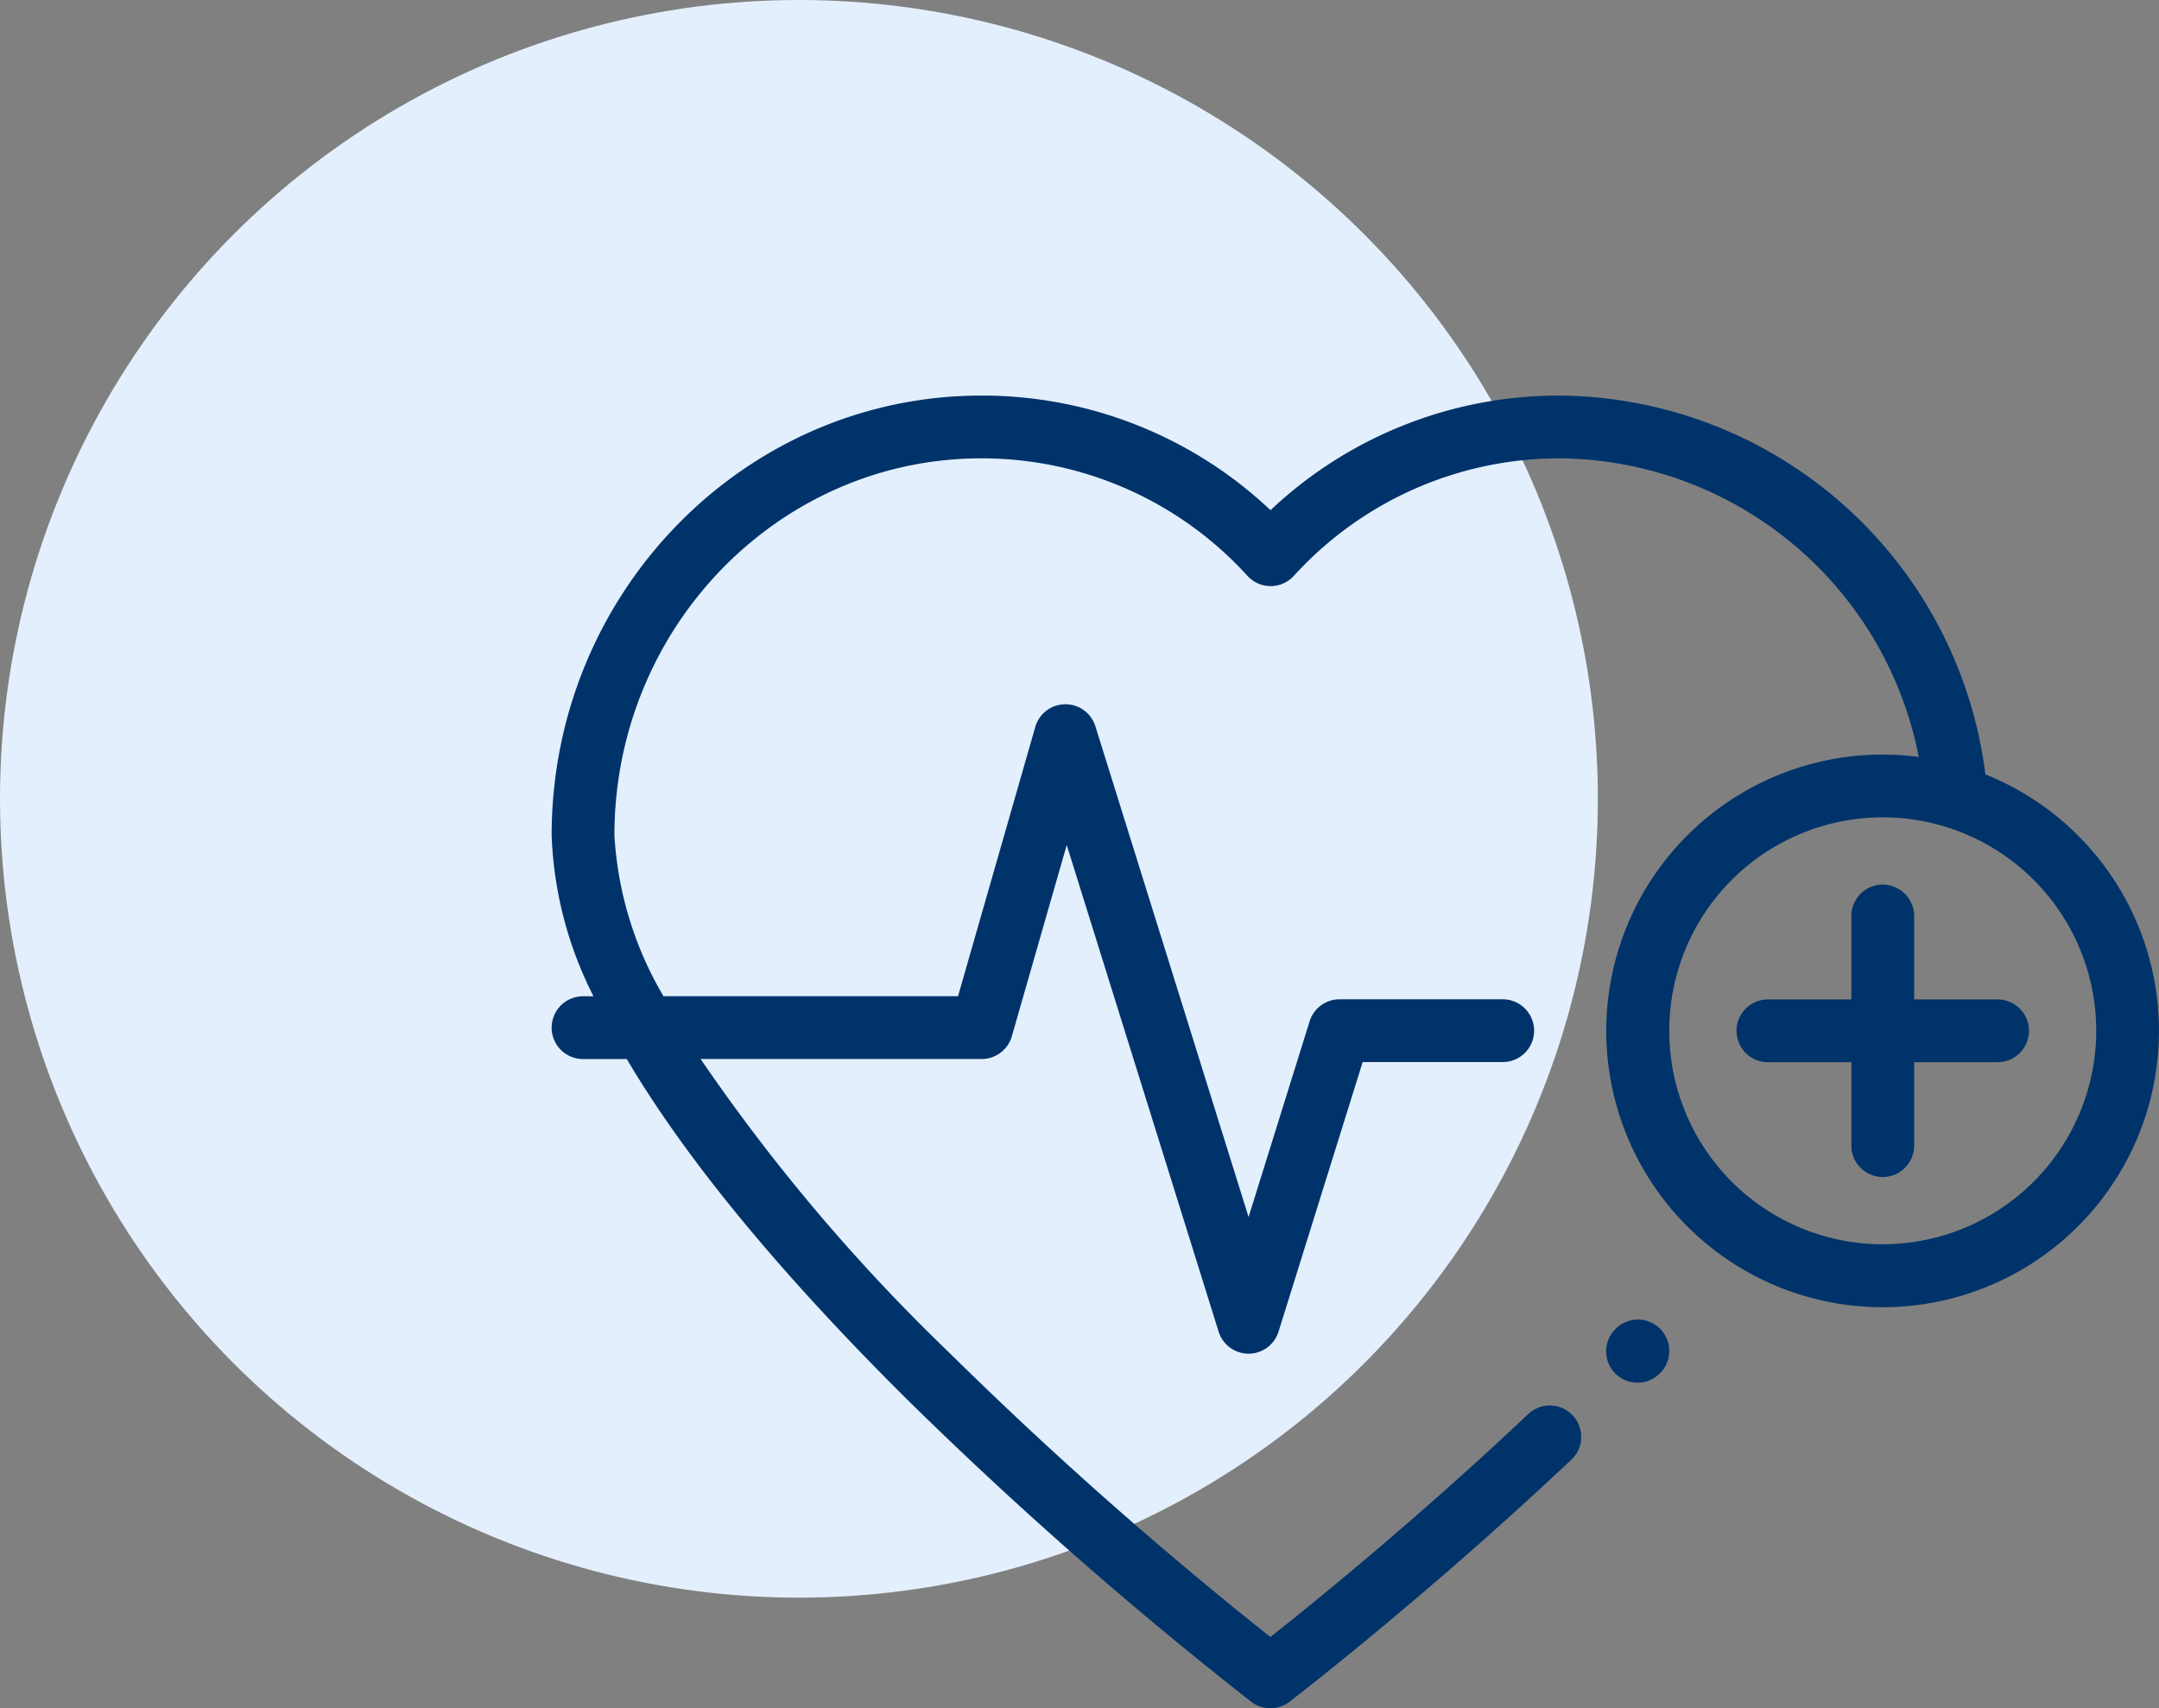 <svg xmlns="http://www.w3.org/2000/svg" width="113.5" height="89.817" viewBox="0 0 113.5 89.817">
  <rect x="0" y="0" width="113.5" height="89.817" fill="#808080" stroke="none"/>
  <g id="heartbeat" transform="translate(-1225 -1520)">
    <circle id="Ellipse_4" data-name="Ellipse 4" cx="42" cy="42" r="42" transform="translate(1225 1520)" fill="#e3effd"/>
    <g id="heartbeat-2" data-name="heartbeat" transform="translate(1254 1493.898)">
      <g id="Group_54" data-name="Group 54" transform="translate(55.407 95.48)">
        <g id="Group_53" data-name="Group 53" transform="translate(0 0)">
          <path id="Path_688" data-name="Path 688" d="M338.571,341.73a1.651,1.651,0,0,0-2.334.024l-.047.048a1.651,1.651,0,0,0,2.358,2.31l.047-.048A1.651,1.651,0,0,0,338.571,341.73Z" transform="translate(-335.718 -341.258)" fill="#00336a"/>
        </g>
      </g>
      <g id="Group_56" data-name="Group 56" transform="translate(62.29 72.613)">
        <g id="Group_55" data-name="Group 55" transform="translate(0 0)">
          <path id="Path_689" data-name="Path 689" d="M391.149,208.738h-4.386v-4.386a1.65,1.65,0,0,0-3.3,0v4.386h-4.386a1.65,1.65,0,0,0,0,3.3h4.386v4.386a1.65,1.65,0,1,0,3.3,0v-4.386h4.386a1.65,1.65,0,0,0,0-3.3Z" transform="translate(-377.426 -202.702)" fill="#00336a"/>
        </g>
      </g>
      <g id="Group_58" data-name="Group 58" transform="translate(0 46.899)">
        <g id="Group_57" data-name="Group 57" transform="translate(0 0)">
          <path id="Path_690" data-name="Path 690" d="M75.373,66.816A22.746,22.746,0,0,0,53,46.9a22.059,22.059,0,0,0-15.208,6.026A22.059,22.059,0,0,0,22.586,46.9C10.132,46.9,0,57.272,0,70.023a20.24,20.24,0,0,0,2.2,8.46H1.65a1.65,1.65,0,1,0,0,3.3h2.3q4.624,7.828,14.6,17.762a212.73,212.73,0,0,0,18.233,16.034,1.65,1.65,0,0,0,2,0c.07-.053,7.055-5.41,14.8-12.709a1.65,1.65,0,1,0-2.264-2.4c-5.9,5.567-11.355,9.98-13.535,11.7A211.564,211.564,0,0,1,20.862,97.181a98.168,98.168,0,0,1-13.03-15.4H22.608a1.65,1.65,0,0,0,1.586-1.2l2.884-10.051,7.985,25.584a1.65,1.65,0,0,0,3.151,0l4.422-14.172H50a1.65,1.65,0,1,0,0-3.3H41.422a1.65,1.65,0,0,0-1.575,1.159L36.638,90.089l-8.052-25.8a1.65,1.65,0,0,0-3.162.037l-4.06,14.153H5.879A18.768,18.768,0,0,1,3.3,70.023C3.3,59.092,11.952,50.2,22.586,50.2a18.87,18.87,0,0,1,14,6.186,1.651,1.651,0,0,0,2.426,0A18.87,18.87,0,0,1,53,50.2,19.4,19.4,0,0,1,71.87,65.9a14.528,14.528,0,1,0,3.5.916Zm-5.4,24.706A11.223,11.223,0,1,1,81.2,80.3,11.235,11.235,0,0,1,69.977,91.522Z" transform="translate(0 -46.899)" fill="#00336a"/>
        </g>
      </g>
    </g>
  </g>
</svg>
